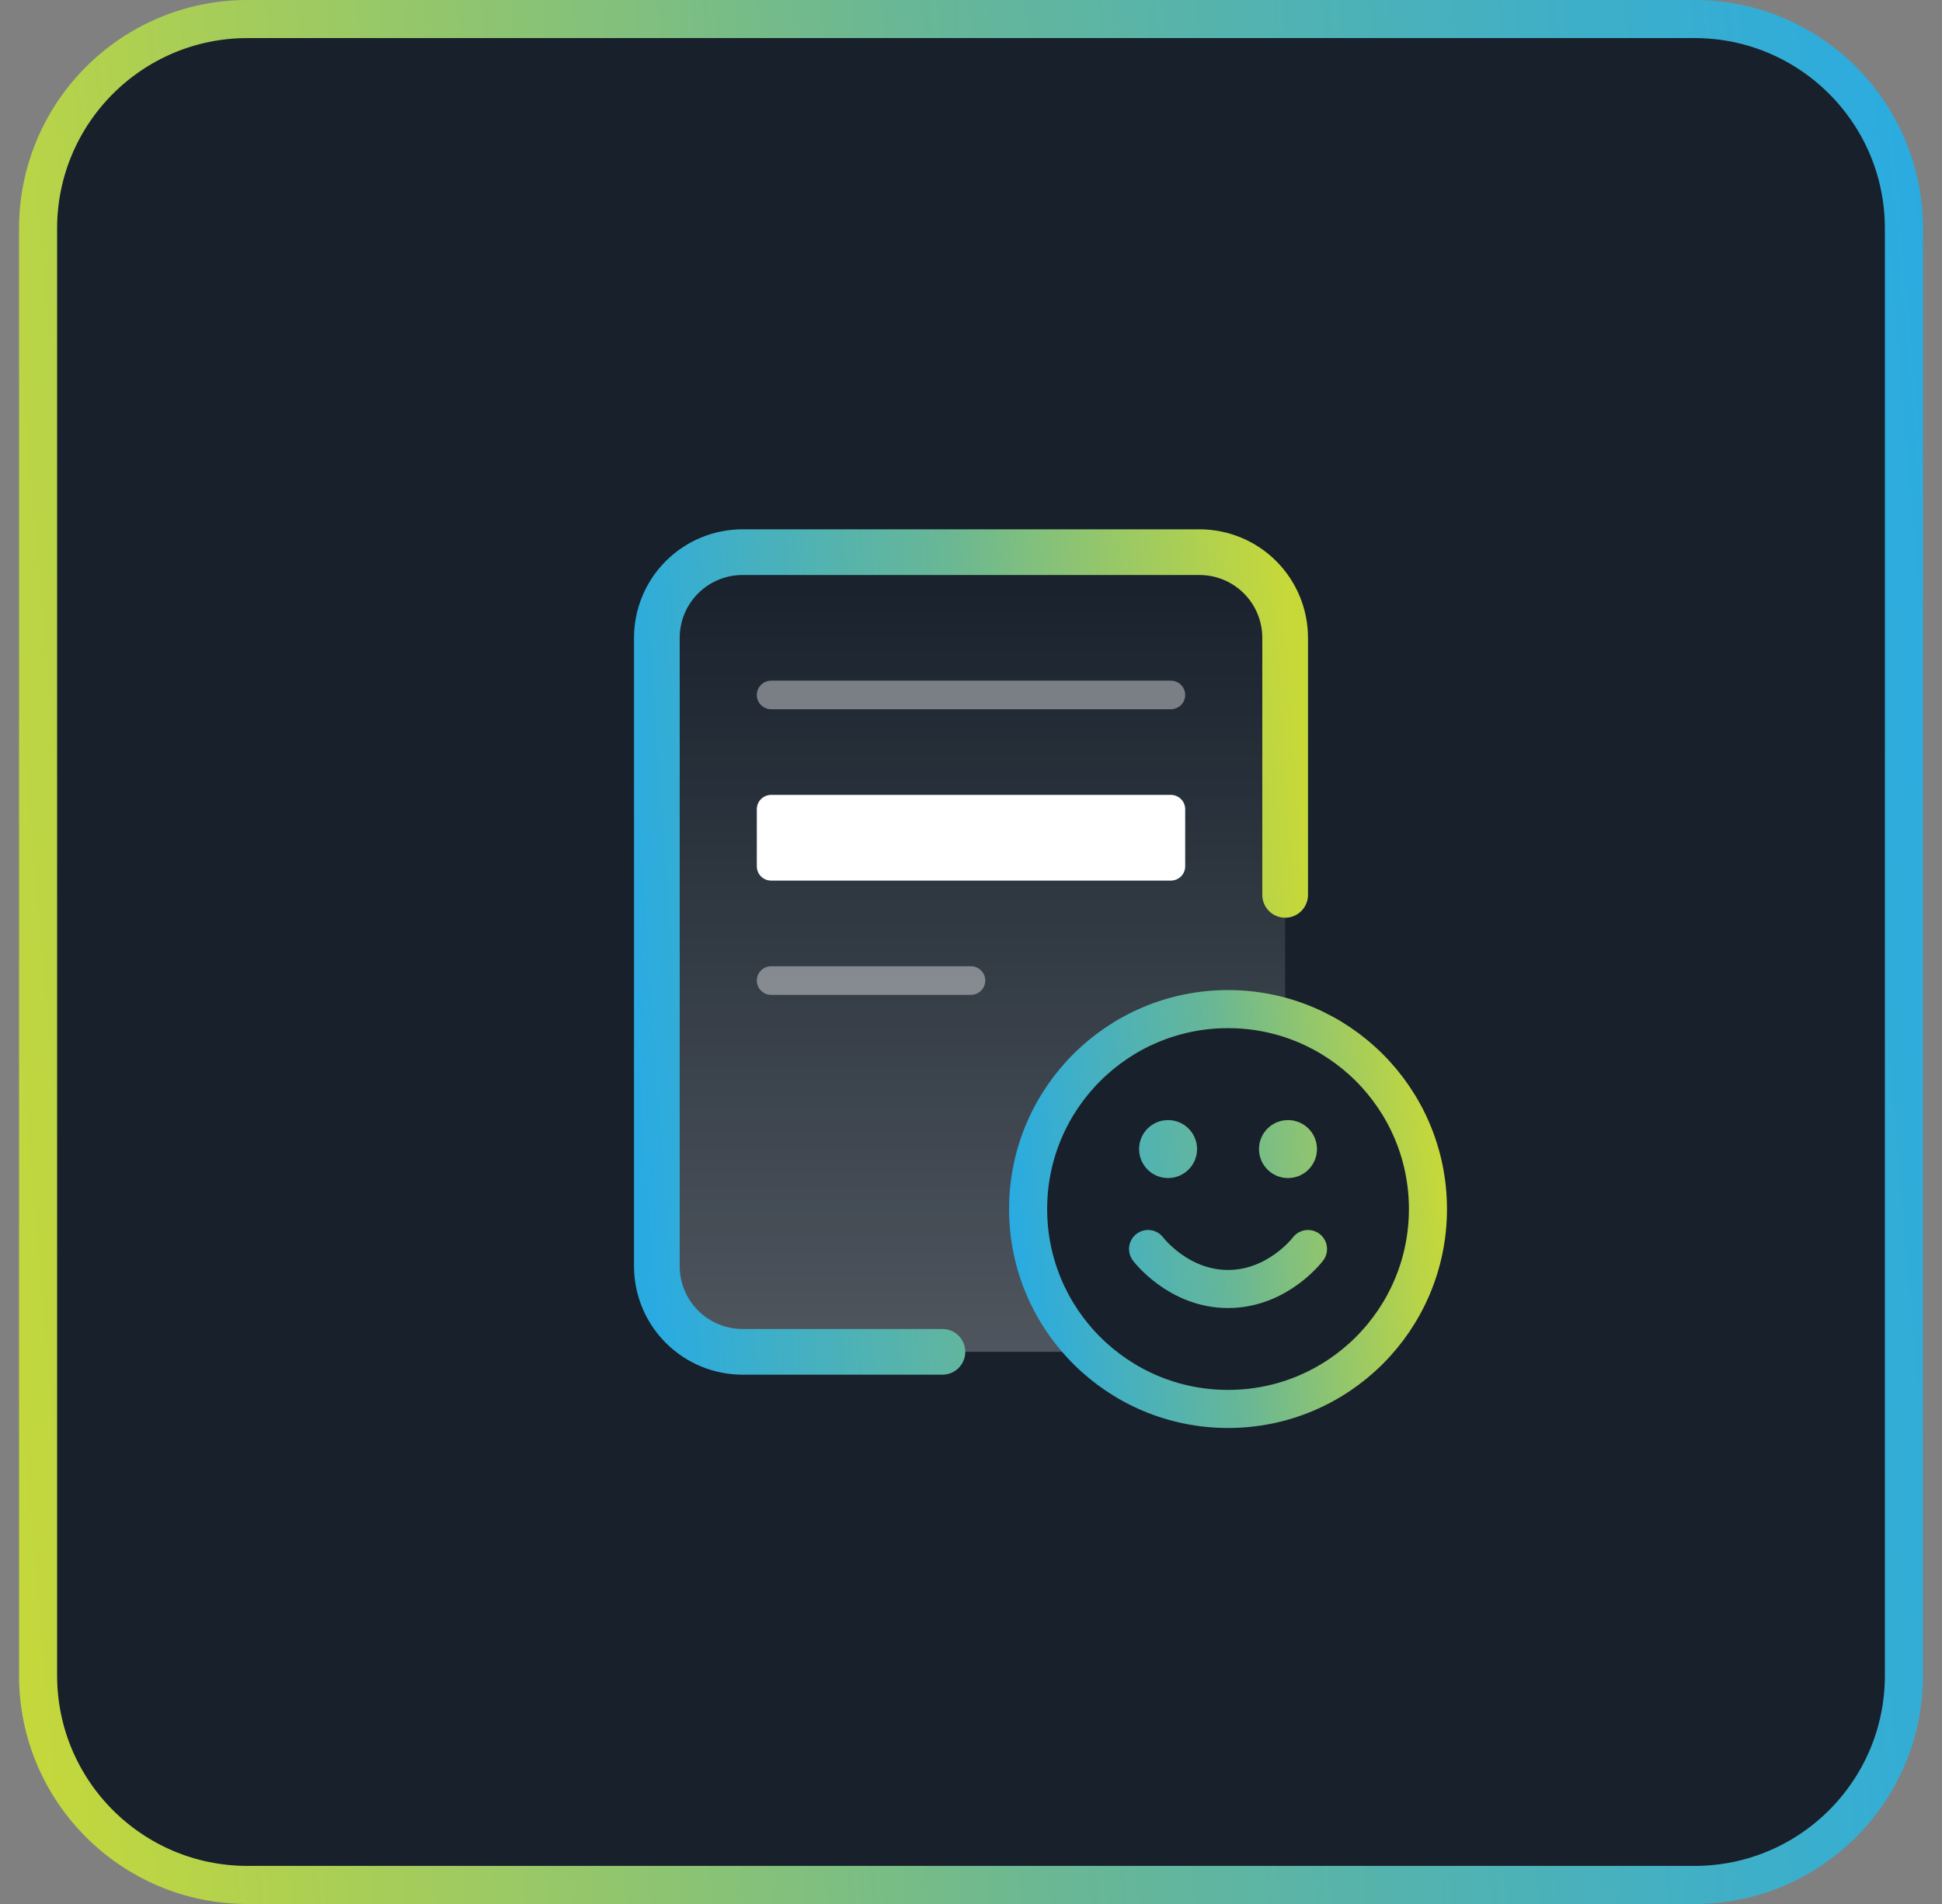 <svg width="51" height="50" viewBox="0 0 51 50" fill="none" xmlns="http://www.w3.org/2000/svg"><rect x="0" y="0" width="51" height="50" fill="#808080" stroke="none"/><path d="M1 6C1 2.962 3.462 0.5 6.5 0.5H44.5C47.538 0.5 50 2.962 50 6V44C50 47.038 47.538 49.5 44.5 49.5H6.5C3.462 49.5 1 47.038 1 44V6Z" fill="#17202B" stroke="url(#paint0_linear_2190_19289)"/><path d="M33.091 15.159C33.513 15.581 33.75 16.153 33.75 16.75V26.125V26.717C33.275 26.576 32.771 26.5 32.25 26.5C29.351 26.5 27 28.851 27 31.75C27 33.219 27.603 34.547 28.576 35.5H24.75H19.5C18.903 35.5 18.331 35.263 17.909 34.841C17.487 34.419 17.25 33.847 17.25 33.25V16.75C17.25 16.153 17.487 15.581 17.909 15.159C18.331 14.737 18.903 14.5 19.5 14.5H31.5C32.097 14.5 32.669 14.737 33.091 15.159Z" fill="url(#paint1_linear_2190_19289)" fill-opacity="0.24"/><path d="M33.75 23.5V16.75C33.75 16.153 33.513 15.581 33.091 15.159C32.669 14.737 32.097 14.5 31.5 14.5H19.5C18.903 14.5 18.331 14.737 17.909 15.159C17.487 15.581 17.25 16.153 17.25 16.75V33.25C17.25 33.847 17.487 34.419 17.909 34.841C18.331 35.263 18.903 35.5 19.5 35.5H24.75" stroke="url(#paint2_linear_2190_19289)" stroke-width="1.2" stroke-linecap="round" stroke-linejoin="round"/><path d="M30.15 32.8C30.15 32.8 30.938 33.85 32.25 33.85C33.562 33.85 34.35 32.8 34.35 32.8M33.825 30.175H33.83M30.675 30.175H30.68M37.5 31.75C37.5 34.65 35.15 37 32.25 37C29.351 37 27 34.65 27 31.75C27 28.851 29.351 26.5 32.25 26.5C35.15 26.5 37.5 28.851 37.5 31.75ZM34.087 30.175C34.087 30.32 33.97 30.438 33.825 30.438C33.68 30.438 33.562 30.32 33.562 30.175C33.562 30.03 33.68 29.913 33.825 29.913C33.97 29.913 34.087 30.03 34.087 30.175ZM30.938 30.175C30.938 30.32 30.82 30.438 30.675 30.438C30.53 30.438 30.413 30.32 30.413 30.175C30.413 30.03 30.53 29.913 30.675 29.913C30.82 29.913 30.938 30.03 30.938 30.175Z" stroke="url(#paint3_linear_2190_19289)" stroke-linecap="round" stroke-linejoin="round"/><path d="M20.25 22.75V21.25H30.75V22.75H20.25Z" fill="white" stroke="white" stroke-width="0.75" stroke-linecap="round" stroke-linejoin="round"/><path opacity="0.4" d="M20.25 18.25H30.75" stroke="white" stroke-width="0.75" stroke-linecap="round" stroke-linejoin="round"/><path opacity="0.4" d="M20.25 25.75H25.5" stroke="white" stroke-width="0.75" stroke-linecap="round" stroke-linejoin="round"/><defs><linearGradient id="paint0_linear_2190_19289" x1="11.884" y1="177.5" x2="65.918" y2="172.676" gradientUnits="userSpaceOnUse"><stop stop-color="#C7D939"/><stop offset="0.505" stop-color="#69B795"/><stop offset="1" stop-color="#29ABE2"/></linearGradient><linearGradient id="paint1_linear_2190_19289" x1="25.5" y1="14.5" x2="25.5" y2="35.5" gradientUnits="userSpaceOnUse"><stop stop-color="white" stop-opacity="0"/><stop offset="1" stop-color="white"/></linearGradient><linearGradient id="paint2_linear_2190_19289" x1="21.007" y1="89.05" x2="38.892" y2="87.795" gradientUnits="userSpaceOnUse"><stop stop-color="#29ABE2"/><stop offset="0.505" stop-color="#69B795"/><stop offset="1" stop-color="#C7D939"/></linearGradient><linearGradient id="paint3_linear_2190_19289" x1="29.391" y1="63.775" x2="40.738" y2="62.762" gradientUnits="userSpaceOnUse"><stop stop-color="#29ABE2"/><stop offset="0.505" stop-color="#69B795"/><stop offset="1" stop-color="#C7D939"/></linearGradient></defs></svg>